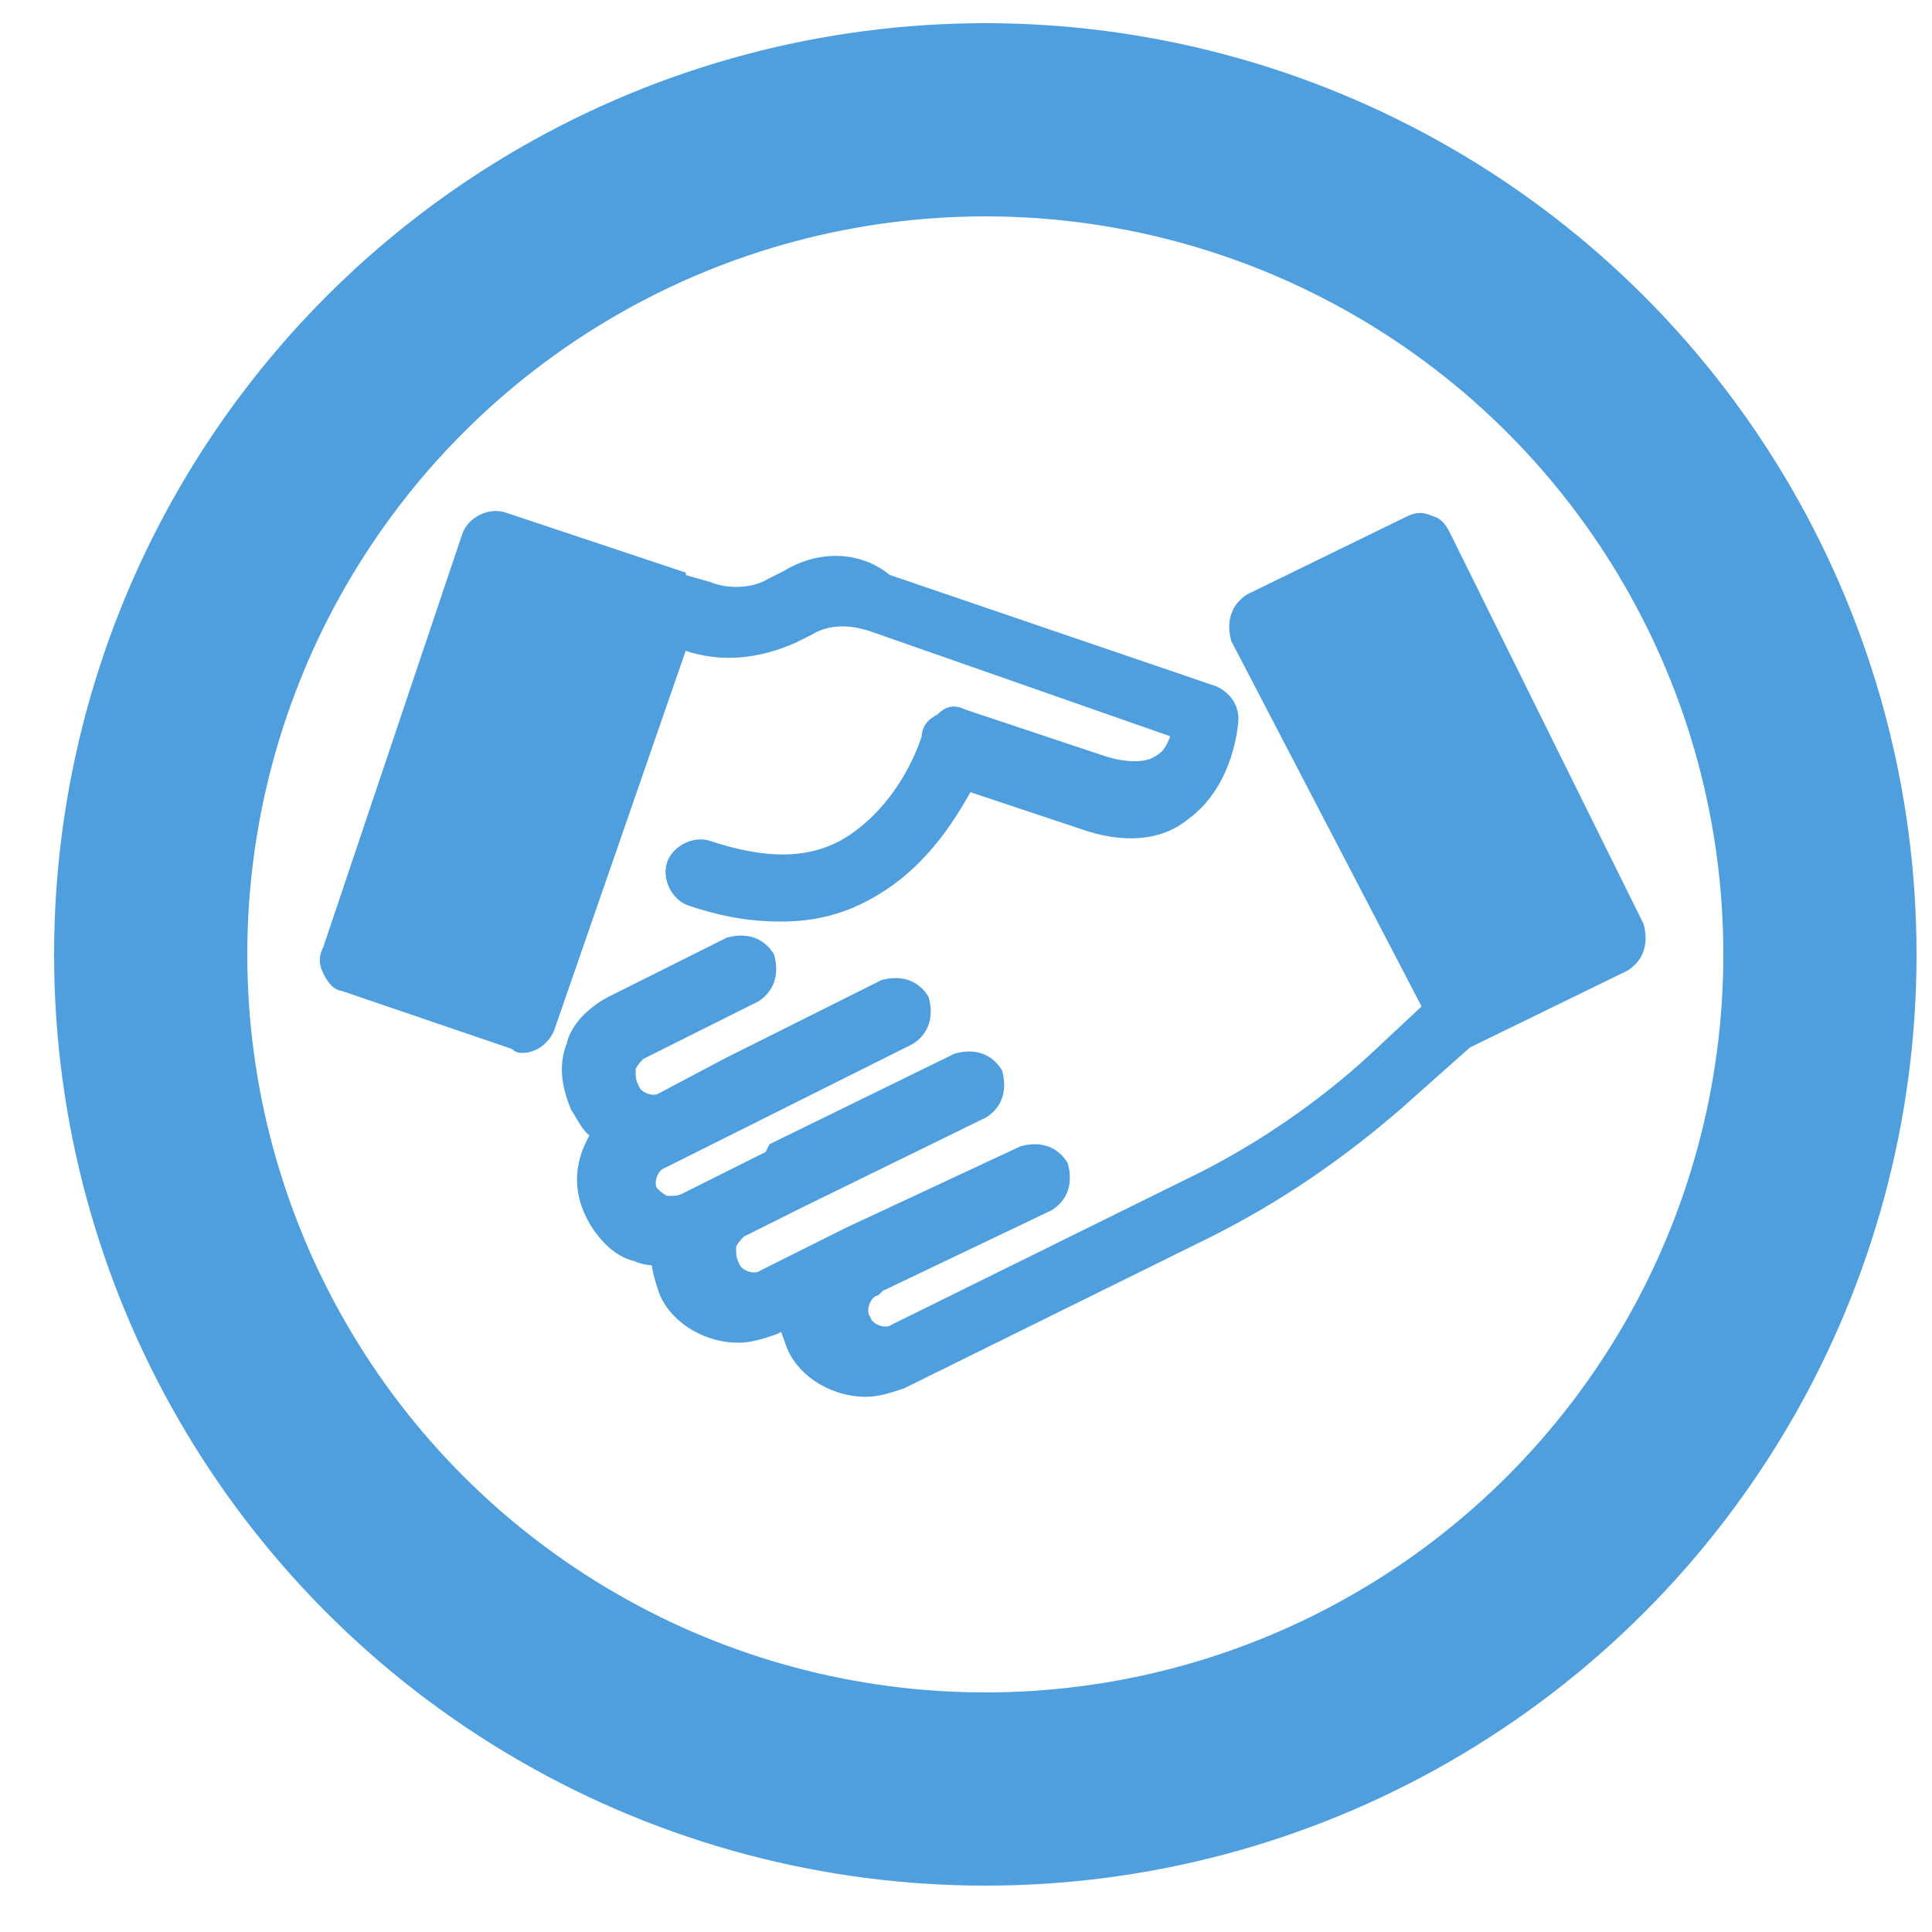 <?xml version="1.0" encoding="utf-8"?>
<!-- Generator: Adobe Illustrator 27.9.0, SVG Export Plug-In . SVG Version: 6.00 Build 0)  -->
<svg version="1.1" id="onde" xmlns="http://www.w3.org/2000/svg" xmlns:xlink="http://www.w3.org/1999/xlink" x="0px" y="0px"
	 viewBox="0 0 50 50" style="enable-background:new 0 0 50 50;" xml:space="preserve">
<style type="text/css">
	.st0{display:none;}
	.st1{display:inline;fill:none;stroke:#4F9EDD;stroke-width:3;stroke-miterlimit:10;}
	.st2{display:inline;fill:#4F9EDD;}
	.st3{display:inline;}
	.st4{fill:none;stroke:#4F9EDD;stroke-miterlimit:10;}
	.st5{fill:none;stroke:#4F9EDD;stroke-width:0.75;stroke-miterlimit:10;}
	.st6{fill:none;}
	.st7{display:inline;fill:none;stroke:#4F9EDD;stroke-width:2;stroke-miterlimit:10;}
	.st8{fill:#4F9EDD;}
	.st9{fill:none;stroke:#4F9EDD;stroke-width:5;stroke-miterlimit:10;}
	.st10{fill:#4F9EDD;stroke:#4F9EDD;stroke-width:0.5;stroke-miterlimit:10;}
</style>
<g id="seguranca" class="st0">
	<circle class="st1" cx="25.8" cy="24.4" r="36.4"/>
	<path class="st2" d="M25.8,57.1c-0.3,0-0.6-0.1-0.9-0.2C11.2,51.4,2.5,36.1-1.5,10.1c-0.1-1,0.3-1.9,1.1-2.4l25-15.5
		c0.8-0.5,1.8-0.5,2.6,0L52.1,7.7c0.8,0.5,1.3,1.5,1.1,2.4c-4,26-12.6,41.2-26.4,46.8C26.5,57,26.1,57.1,25.8,57.1z M1.6,11
		c3.7,22.6,13,38,24.3,43.1c11.3-5,20.6-20.5,24.3-43.1L25.8-4.9L1.6,11z"/>
	<g class="st3">
		<path class="st4" d="M13,34.3l-2-0.1c0,0-0.5-0.3-0.4-1.3s0.1-3.5,0.1-3.5v-0.8l-0.2-6.2l-0.1-2c0,0-0.3-1-0.1-1.4
			s0.5-0.6,0.5-0.6s0.4-1.2,0.6-1.6S12,16,12.1,16s-0.5-0.2-0.5-0.2l-2.1-0.1l-0.8-0.1c0,0-0.9-1.2,0.5-2.2c1.2-0.3,2.4-0.3,2.5-0.3
			c0.1,0.1,0.1,0.4,0.1,0.4s-0.3,1.4-0.3,1.6s0.9,0.2,0.9,0.2l2.4-5.9c0,0,1.2-1.8,1.6-1.9C16.7,7.4,17,7,17.2,7
			c0.2-0.1,0.4-0.1,0.4-0.1l0.2,0.2l0.1,0.2c0,0,4.6-0.4,7.1-0.4s8.2,0.2,8.8,0.3c0.6,0.1,0.6,0.1,0.6,0.1s0-0.4,0.1-0.4
			s0.5,0,0.5,0s0.1,0,0.3,0.2c0.2,0.2,0.2,0.3,0.2,0.3l0.4,0.2l0.2,0.2l0.3,0.3l0.3,0.6l0.5,0.9l1,2.2l1.4,3.7v0.1l0.9-0.1v-0.3
			l0.1-1.8c0,0,0.1-0.3,0.7-0.3c0.6,0.1,2.8,0.2,2.7,1.4c0.1,0.2,0.2,0.1,0.1,0.3c0,0.2-0.1,0.2-0.1,0.3s-0.1,0.2-0.1,0.2v0.1
			c0,0,0,0.1-0.1,0.2s-0.8,0-2.1,0.2C40.4,16,40.4,16,40.4,16s-0.2,0,0,0.1s0.8,0.6,1,1c0.1,0.3,0.6,1.6,0.7,1.8
			c0.1,0.2,0.1,1.7,0.1,2c0,0.4-0.3,7.7-0.3,7.7v5.3c0,0,0,0.5-1.4,0.5c-1.5,0-2.3-0.1-2.4-0.1s-0.6,0.1-0.6-0.9c0-0.5,0-1.3,0-1.6
			c0-0.3,0.4-0.3-0.2-0.3s-1.7,0-1.7,0s-0.4-0.1-0.4-0.2c-0.3-0.2-17.8-0.2-17.8-0.2s0,0.3-0.3,0.3c-0.2,0-1.9,0-1.9,0
			S15,31.2,15,32.1s0.2,2.2-0.4,2.2C14.1,34.3,13,34.3,13,34.3z"/>
		<path class="st5" d="M38.9,15.6c0.6,0,0.2-0.4,0.1-0.6s-1.7-4.5-2.1-5.4s-0.6-0.8-1.8-1c-1.2-0.2-1.2,0-6.9-0.2
			c-5.7-0.2-9.1,0.2-10.9,0.3c-1.7,0.1-1.4,0.3-1.5,0.5s-2,4.8-2.3,5.7c-0.2,0.9-0.2,0.8,1.6,0.7c1.8-0.1,2.4-0.1,6.4-0.1
			s4.9,0,4.9,0S38.2,15.6,38.9,15.6z"/>
		<path class="st5" d="M26.2,19.4c0,0-8.2,0-8.6-0.1c-0.4-0.2-2.8-0.8-3.7-1.1c-1-0.4-1-0.4-1.5-0.6c-0.4-0.2-1.2,0-0.8,2.3
			c0.6,0.3,7.1,1,7.1,1s5.7,0.1,7.5,0.1s7.2,0,7.4,0c0.2,0,6.4-0.8,6.8-0.9c0.5-0.1,0.7-0.4,0.6-1.6c-0.4-1-0.9-0.8-0.9-0.8
			s-4.2,1.5-5.2,1.6S26.2,19.4,26.2,19.4z"/>
		<path class="st5" d="M26.2,26.5h9.3c0,0,0.9,0,1.2,0.1c0.3,0.1,2.1,1.1,2.9,1.2c0.7,0.1,1.1-0.2,1.4-0.6s0-1.4-0.6-3.1
			c-0.5-1.6-1.1-1.3-2.2-1.2c-1.1,0.1-2,0.6-2,0.6s-1.5,1.2-1.8,1.4c-0.3,0.2-1,0.4-1,0.4h-7.1c-3.4,0-6.8,0-6.8,0s-0.8-0.2-1-0.4
			c-0.3-0.2-1.8-1.4-1.8-1.4s-0.9-0.5-2-0.6s-1.7-0.4-2.2,1.2c-0.6,1.7-0.9,2.7-0.6,3.1s0.6,0.7,1.4,0.6c0.7-0.1,2.6-1.1,2.9-1.2
			s1.2-0.1,1.2-0.1H26.2z"/>
		<path class="st6" d="M17.2,29.3l18,0.1L33.6,28c0,0-0.3-0.1-1.6-0.1c-1.3,0-12.6,0-12.6,0s-0.6,0.1-0.9,0.4S17.2,29.3,17.2,29.3z"
			/>
	</g>
</g>
<g id="quality" class="st0">
	<path class="st1" d="M27.4-7.7l7.1-4c2.4-1.3,5.4-0.2,6.4,2.3l2.9,7.6c0.6,1.5,1.8,2.5,3.4,2.8l8,1.6c2.7,0.5,4.3,3.3,3.4,5.9
		L56,16.2c-0.5,1.5-0.2,3.1,0.8,4.3l5.1,6.4c1.7,2.1,1.2,5.3-1.2,6.7l-7,4.2c-1.3,0.8-2.2,2.2-2.2,3.8v8.3c0,2.7-2.5,4.8-5.2,4.4
		L38.2,53c-1.5-0.2-3.1,0.3-4.1,1.5l-5.4,6.2c-1.8,2.1-5,2.1-6.8,0l-5.4-6.2c-1-1.2-2.6-1.7-4.1-1.5l-8.1,1.3
		c-2.7,0.4-5.2-1.6-5.2-4.4L-1,41.8c0-1.6-0.9-3-2.2-3.8l-7-4.2c-2.4-1.4-2.9-4.6-1.2-6.7l5.1-6.4c1-1.2,1.3-2.8,0.8-4.3l-2.7-7.7
		c-0.9-2.6,0.7-5.4,3.4-5.9l8-1.6C4.7,0.9,6-0.2,6.6-1.6l2.9-7.6c1-2.6,4-3.7,6.4-2.3l7.1,4C24.4-6.9,26.1-6.9,27.4-7.7z"/>
	<path class="st2" d="M22.2,38.9c-1,0-1.9-0.4-2.5-1.1L9.3,26.3c-1.2-1.4-1.1-3.5,0.3-4.7s3.5-1.1,4.7,0.3l7.8,8.7l15.7-18.1
		c1.2-1.4,3.3-1.6,4.7-0.3c1.4,1.2,1.6,3.3,0.3,4.7l-18.2,21C24.1,38.4,23.2,38.9,22.2,38.9L22.2,38.9z"/>
</g>
<g id="certified" class="st0">
	<circle class="st7" cx="24.9" cy="24.9" r="39.1"/>
	<g class="st3">
		<path class="st8" d="M36,55.6c-0.5,0-0.9-0.3-1.2-0.6L24.4,37c-0.4-0.6-0.1-1.5,0.5-1.8c0.6-0.4,1.5-0.1,1.8,0.5l10.4,18
			c0.4,0.6,0.1,1.5-0.5,1.8C36.4,55.5,36.2,55.6,36,55.6z"/>
		<path class="st8" d="M25-4.1c0.9,0,1.7,0.3,2.3,0.9l0.3,0.3c0.8,0.7,1.6,1.2,2.6,1.5c0.5,0.1,1,0.2,1.5,0.2s0.9,0,1.4-0.2l0,0
			c0.3,0,0.5-0.1,0.7-0.1c0.6,0,1.2,0.2,1.8,0.5c0.7,0.4,1.3,1.2,1.5,2.1l0.1,0.5c0.3,1,0.7,1.9,1.4,2.6c0.6,0.7,1.5,1.3,2.5,1.6
			l0,0c0.9,0.3,1.5,0.9,1.9,1.7c0.4,0.8,0.4,1.7,0.1,2.5L43,10.5c-0.3,1-0.4,2-0.3,3c0.2,1,0.6,1.9,1.2,2.7l0,0
			c0.6,0.7,0.8,1.6,0.7,2.4c-0.1,0.9-0.5,1.7-1.2,2.2l-0.4,0.3c-0.8,0.6-1.5,1.5-1.8,2.3c-0.3,1-0.5,2-0.4,3l0,0
			c0.1,0.9-0.2,1.8-0.8,2.4s-1.3,1.1-2.2,1.2h-0.5c-0.3,0-0.5,0-0.7,0.1c0,0-0.1,0-0.2,0c-0.6,0.1-1.2,0.4-1.7,0.7l0,0l0,0
			c0,0-0.1,0.1-0.2,0.1c-0.5,0.3-1,0.8-1.4,1.2l0,0l0,0l0,0l0,0c-0.2,0.3-0.4,0.6-0.6,0.9c-0.4,0.8-1.2,1.4-2,1.6
			c-0.3,0.1-0.7,0.2-1,0.2c-0.5,0-1-0.1-1.5-0.4l-0.4-0.2c-0.2-0.1-0.4-0.2-0.6-0.3c-0.2-0.1-0.4-0.1-0.6-0.2c0,0,0,0-0.1,0
			c-0.5-0.1-1-0.2-1.5-0.2h-0.1c-0.3,0-0.6,0-0.9,0.1c0,0,0,0-0.1,0c-0.2,0-0.4,0.1-0.6,0.1l0,0c-0.4,0.1-0.9,0.3-1.3,0.6l0,0l0,0
			l0,0c-0.5,0.3-1.1,0.4-1.6,0.4c-0.3,0-0.6,0-0.9-0.1c-0.8-0.2-1.5-0.8-2-1.5l-0.3-0.4c-0.4-0.7-0.9-1.2-1.4-1.7
			c-0.6-0.5-1.2-0.8-1.9-1c0,0,0,0-0.1,0C13,30,12.6,29.9,12,29.8l0,0c-0.9,0-1.7-0.5-2.3-1.1s-0.9-1.5-0.9-2.4v-0.5
			c0-1-0.1-2-0.6-2.9c-0.4-0.9-1.1-1.7-1.9-2.3l0,0c-0.7-0.6-1.2-1.3-1.3-2.2s0-1.8,0.6-2.5l0.3-0.4c0.6-0.9,1-1.8,1.1-2.7
			c0.1-1,0-2-0.4-3l0,0c-0.3-0.9-0.3-1.8,0-2.5c0.3-0.8,1-1.5,1.8-1.8l0.4-0.2c1-0.4,1.8-1,2.4-1.7s1.1-1.7,1.3-2.7l0,0
			c0.2-0.9,0.7-1.6,1.4-2.1c0.6-0.3,1.2-0.6,1.8-0.6c0.2,0,0.4,0,0.6,0l0.5,0.1c0.4,0.1,0.8,0.1,1.2,0.1c0.6,0,1.2-0.1,1.8-0.3
			c0.9-0.3,1.8-0.8,2.5-1.5l0,0c0.6-0.6,1.5-1,2.4-1C25-4.1,25-4.1,25-4.1 M25-6.8L25-6.8c-1.7,0-3.2,0.7-4.3,1.8l0,0
			c-0.4,0.4-0.9,0.7-1.4,0.9C19-4,18.7-4,18.4-4c-0.2,0-0.5,0-0.7-0.1l-0.5-0.1c-0.4-0.1-0.8-0.1-1.2-0.1c-1.2,0-2.4,0.3-3.3,1
			c-1.3,0.9-2.2,2.2-2.6,3.8l0,0C10,1.1,9.8,1.6,9.4,2C9.1,2.5,8.6,2.8,8,3L7.6,3.2C6.1,3.8,4.9,4.8,4.3,6.3
			c-0.6,1.5-0.7,3.1-0.1,4.5l0,0l0,0l0,0c0.2,0.6,0.3,1.1,0.2,1.6c-0.1,0.6-0.3,1.1-0.6,1.5l-0.1,0.5c-0.9,1.3-1.3,2.9-1,4.4
			c0.3,1.6,1.1,3,2.4,3.9l0,0c0.5,0.3,0.9,0.8,1.1,1.3s0.3,1,0.3,1.6v0.5C6.4,27.8,7,29.2,8,30.5c1.1,1.2,2.5,1.9,4.1,2l0,0
			c0.3,0,0.6,0.1,0.9,0.1l0,0l0,0c0.4,0.1,0.7,0.3,1,0.6c0.3,0.3,0.6,0.6,0.8,1l0.3,0.4c0.8,1.4,2.1,2.4,3.6,2.8
			c0.5,0.1,1.1,0.2,1.6,0.2c0.8,0,1.5-0.1,2.2-0.4h0.1l0.6-0.3l0,0h0.1c0.2-0.1,0.4-0.2,0.7-0.3l0,0l0,0l0,0c0.1,0,0.2,0,0.3-0.1
			l0,0l0,0c0.2,0,0.3,0,0.5,0l0,0c0.3,0,0.6,0,0.8,0.1l0,0l0,0c0.2,0,0.3,0.1,0.3,0.1c0.1,0,0.2,0.1,0.3,0.2l0.4,0.2
			c0.9,0.4,1.8,0.7,2.7,0.7c0.6,0,1.2-0.1,1.8-0.3c1.5-0.5,2.7-1.5,3.5-2.9c0.1-0.2,0.2-0.3,0.3-0.5l0,0l0,0l0,0l0,0l0,0
			c0.2-0.3,0.5-0.5,0.8-0.7c0,0,0.1,0,0.1-0.1l0,0l0,0c0.3-0.2,0.6-0.3,0.9-0.4l0,0h0.1c0.1,0,0.3,0,0.4,0h0.5c1.6-0.1,3-0.9,4-2.1
			s1.5-2.7,1.4-4.3l0,0l0,0l0,0c0-0.6,0-1.2,0.3-1.6c0.2-0.5,0.6-0.9,1-1.3l0.4-0.3c1.2-1,2.1-2.4,2.2-4c0.2-1.6-0.2-3.1-1.2-4.4
			l0,0l0,0l0,0c-0.3-0.5-0.6-1-0.7-1.5c-0.1-0.6,0-1.1,0.2-1.7l0.2-0.5C46.1,9.6,46,8,45.3,6.6c-0.7-1.5-1.9-2.5-3.4-3.1l0,0
			c-0.6-0.2-1-0.5-1.4-0.9s-0.6-0.9-0.8-1.5l0.2-0.7c-0.4-1.5-1.3-2.9-2.7-3.7c-0.9-0.6-2.1-0.9-3.2-0.9c-0.4,0-0.9,0-1.3,0.2l0,0
			l0,0l0,0c-0.3,0-0.6,0.1-0.8,0.1c-0.3,0-0.6,0-0.9-0.1c-0.5-0.1-1-0.4-1.5-0.9l-0.3-0.3C28.1-6.2,26.6-6.8,25-6.8L25-6.8z"/>
		<path class="st8" d="M24.5,20.3c-0.3,0-0.7-0.1-0.9-0.4l-4.5-4.5c-0.5-0.5-0.5-1.4,0-1.9s1.4-0.5,1.9,0l4.5,4.5
			c0.5,0.5,0.5,1.4,0,1.9C25.2,20.2,24.9,20.3,24.5,20.3z"/>
		<path class="st8" d="M24.5,20.3c-0.3,0-0.7-0.1-0.9-0.4c-0.5-0.5-0.5-1.4,0-1.9l7-7c0.5-0.5,1.4-0.5,1.9,0s0.5,1.4,0,1.9l-7,7
			C25.2,20.2,24.9,20.3,24.5,20.3z"/>
		<path class="st8" d="M24.9,4.6c6,0,10.9,4.9,10.9,10.9s-4.9,10.9-10.9,10.9s-10.8-5-10.8-10.9S18.9,4.6,24.9,4.6 M24.9,1.9
			c-1.8,0-3.6,0.3-5.3,1.1c-1.6,0.7-3,1.7-4.3,2.9c-1.2,1.2-2.2,2.7-2.9,4.3c-0.7,1.7-1.1,3.4-1.1,5.3s0.3,3.6,1.1,5.3
			c0.7,1.6,1.7,3,2.9,4.3c1.2,1.2,2.7,2.2,4.3,2.9c1.7,0.7,3.4,1.1,5.3,1.1s3.6-0.3,5.3-1.1c1.6-0.7,3-1.7,4.3-2.9
			c1.2-1.2,2.2-2.7,2.9-4.3c0.7-1.7,1.1-3.4,1.1-5.3s-0.3-3.6-1.1-5.3c-0.7-1.6-1.7-3-2.9-4.3c-1.2-1.2-2.7-2.2-4.3-2.9
			C28.5,2.3,26.8,1.9,24.9,1.9L24.9,1.9z"/>
		<path class="st8" d="M46.6,49.5c-0.5,0-0.9-0.3-1.2-0.6l-9.5-16.5c-0.4-0.6-0.1-1.5,0.5-1.8c0.6-0.4,1.5-0.1,1.8,0.5l9.5,16.5
			c0.4,0.6,0.1,1.5-0.5,1.8C47.1,49.4,46.9,49.5,46.6,49.5z"/>
		<path class="st8" d="M46.6,49.5L46.6,49.5l-7.2-0.3c-0.7,0-1.3-0.6-1.3-1.4c0-0.7,0.6-1.3,1.4-1.3l7.2,0.3c0.7,0,1.3,0.6,1.3,1.4
			C47.9,48.9,47.3,49.5,46.6,49.5z"/>
		<path class="st8" d="M36,55.6c-0.2,0-0.4,0-0.6-0.2c-0.6-0.3-0.9-1.2-0.6-1.8l3.4-6.4c0.3-0.6,1.2-0.9,1.8-0.6s0.9,1.2,0.6,1.8
			l-3.4,6.4C36.9,55.3,36.4,55.6,36,55.6z"/>
		<path class="st8" d="M13.8,55.6c-0.2,0-0.5,0-0.6-0.2c-0.6-0.4-0.9-1.2-0.5-1.8l10.4-18c0.4-0.6,1.2-0.9,1.8-0.5s0.9,1.2,0.5,1.8
			l-10.4,18C14.8,55.4,14.3,55.6,13.8,55.6z"/>
		<path class="st8" d="M3.2,49.5c-0.2,0-0.5,0-0.6-0.2c-0.6-0.4-0.9-1.2-0.5-1.8l9.7-16.8c0.4-0.6,1.2-0.9,1.8-0.5s0.9,1.2,0.5,1.8
			L4.5,48.9C4.1,49.2,3.7,49.5,3.2,49.5z"/>
		<path class="st8" d="M13.8,55.6c-0.5,0-0.9-0.3-1.2-0.7l-3.4-6.4c-0.3-0.6-0.1-1.5,0.6-1.8c0.6-0.3,1.5-0.1,1.8,0.6l3.4,6.4
			c0.3,0.6,0.1,1.5-0.6,1.8C14.3,55.6,14.1,55.6,13.8,55.6z"/>
		<path class="st8" d="M3.2,49.5c-0.7,0-1.3-0.6-1.3-1.3c0-0.7,0.6-1.3,1.3-1.4l7.2-0.3c0.7,0,1.3,0.6,1.4,1.3
			c0,0.7-0.6,1.3-1.3,1.4L3.2,49.5L3.2,49.5z"/>
	</g>
</g>
<circle class="st9" cx="25.5" cy="24.7" r="21.6"/>
<g>
	<path class="st10" d="M20.4,15l-0.4,0.2c-0.5,0.3-1.2,0.3-1.7,0.1l-0.7-0.2c-0.1,0-0.1-0.1-0.1-0.1L13,13.5
		c-0.3-0.1-0.7,0.1-0.8,0.4L8.6,24.6c-0.1,0.2-0.1,0.3,0,0.5c0.1,0.2,0.2,0.3,0.3,0.3l4.4,1.5c0.1,0,0.1,0.1,0.2,0.1
		c0.3,0,0.5-0.2,0.6-0.4l3.5-10.1l0.2,0.1c0.9,0.3,1.8,0.2,2.7-0.2l0.4-0.2c0.5-0.3,1.1-0.3,1.7-0.1l8,2.8c-0.1,0.3-0.2,0.7-0.6,0.9
		c-0.3,0.2-0.9,0.2-1.5,0l-3.6-1.2c-0.2-0.1-0.3-0.1-0.5,0.1c-0.2,0.1-0.3,0.2-0.3,0.4c0,0-0.5,1.8-2.1,2.8c-1,0.6-2.2,0.6-3.7,0.1
		c-0.3-0.1-0.7,0.1-0.8,0.4c-0.1,0.3,0.1,0.7,0.4,0.8c0.9,0.3,1.6,0.4,2.3,0.4c0.9,0,1.6-0.2,2.3-0.6c1.4-0.8,2.1-2.1,2.5-2.8l3,1
		c1.1,0.4,2,0.3,2.6-0.2c1.1-0.8,1.2-2.3,1.2-2.4c0-0.3-0.2-0.5-0.4-0.6l-8.5-2.9C22.2,14.5,21.2,14.5,20.4,15z"/>
	<polygon class="st10" points="13.2,25.4 10,24.4 13.2,14.9 16.4,16 	"/>
	<path class="st10" d="M37.1,26.1l-1.5,1.4c-1.3,1.2-2.9,2.3-4.5,3.1l-7.9,3.9c-0.3,0.2-0.8,0-0.9-0.3c-0.2-0.3,0-0.8,0.3-0.9
		l0.1-0.1l0,0l4.4-2.1c0.3-0.2,0.4-0.5,0.3-0.9c-0.2-0.3-0.5-0.4-0.9-0.3L22,32l0,0l-2.2,1.1c-0.3,0.2-0.8,0-0.9-0.3
		c-0.1-0.2-0.1-0.3-0.1-0.6c0.1-0.2,0.2-0.3,0.3-0.4l1.6-0.8l0,0l4.7-2.3c0.3-0.2,0.4-0.5,0.3-0.9c-0.2-0.3-0.5-0.4-0.9-0.3
		l-4.7,2.3l0,0L20,30l-2.2,1.1c-0.2,0.1-0.3,0.1-0.6,0.1c-0.2-0.1-0.3-0.2-0.4-0.3c-0.2-0.3,0-0.8,0.3-0.9l0.8-0.4l0,0l1.6-0.8
		l0.4-0.2l0,0l3.6-1.8c0.3-0.2,0.4-0.5,0.3-0.9c-0.2-0.3-0.5-0.4-0.9-0.3l-4,2l-1.7,0.9c-0.3,0.2-0.8,0-0.9-0.3
		c-0.1-0.2-0.1-0.3-0.1-0.6c0.1-0.2,0.2-0.3,0.3-0.4l3-1.5c0.3-0.2,0.4-0.5,0.3-0.9c-0.2-0.3-0.5-0.4-0.9-0.3l-3,1.5
		c-0.4,0.2-0.9,0.6-1,1.1c-0.2,0.5-0.1,1,0.1,1.5c0.2,0.3,0.3,0.6,0.6,0.7c-0.4,0.6-0.6,1.3-0.2,2.1c0.2,0.4,0.6,0.9,1.1,1
		c0.2,0.1,0.4,0.1,0.6,0.1c0,0.3,0.1,0.6,0.2,0.9c0.3,0.7,1.1,1.1,1.8,1.1c0.3,0,0.6-0.1,0.9-0.2l0.4-0.2c0,0.2,0.1,0.4,0.2,0.7
		c0.3,0.7,1.1,1.1,1.8,1.1c0.3,0,0.6-0.1,0.9-0.2l7.9-3.9c1.8-0.9,3.4-2,4.9-3.3l1.8-1.6l4.1-2c0.3-0.2,0.4-0.5,0.3-0.9l-5-10.1
		c-0.1-0.2-0.2-0.3-0.3-0.3c-0.2-0.1-0.3-0.1-0.5,0l-4.1,2c-0.3,0.2-0.4,0.5-0.3,0.9L37.1,26.1z"/>
	<polygon class="st10" points="36.7,15 41.2,24 38.2,25.4 33.7,16.4 	"/>
</g>
</svg>
